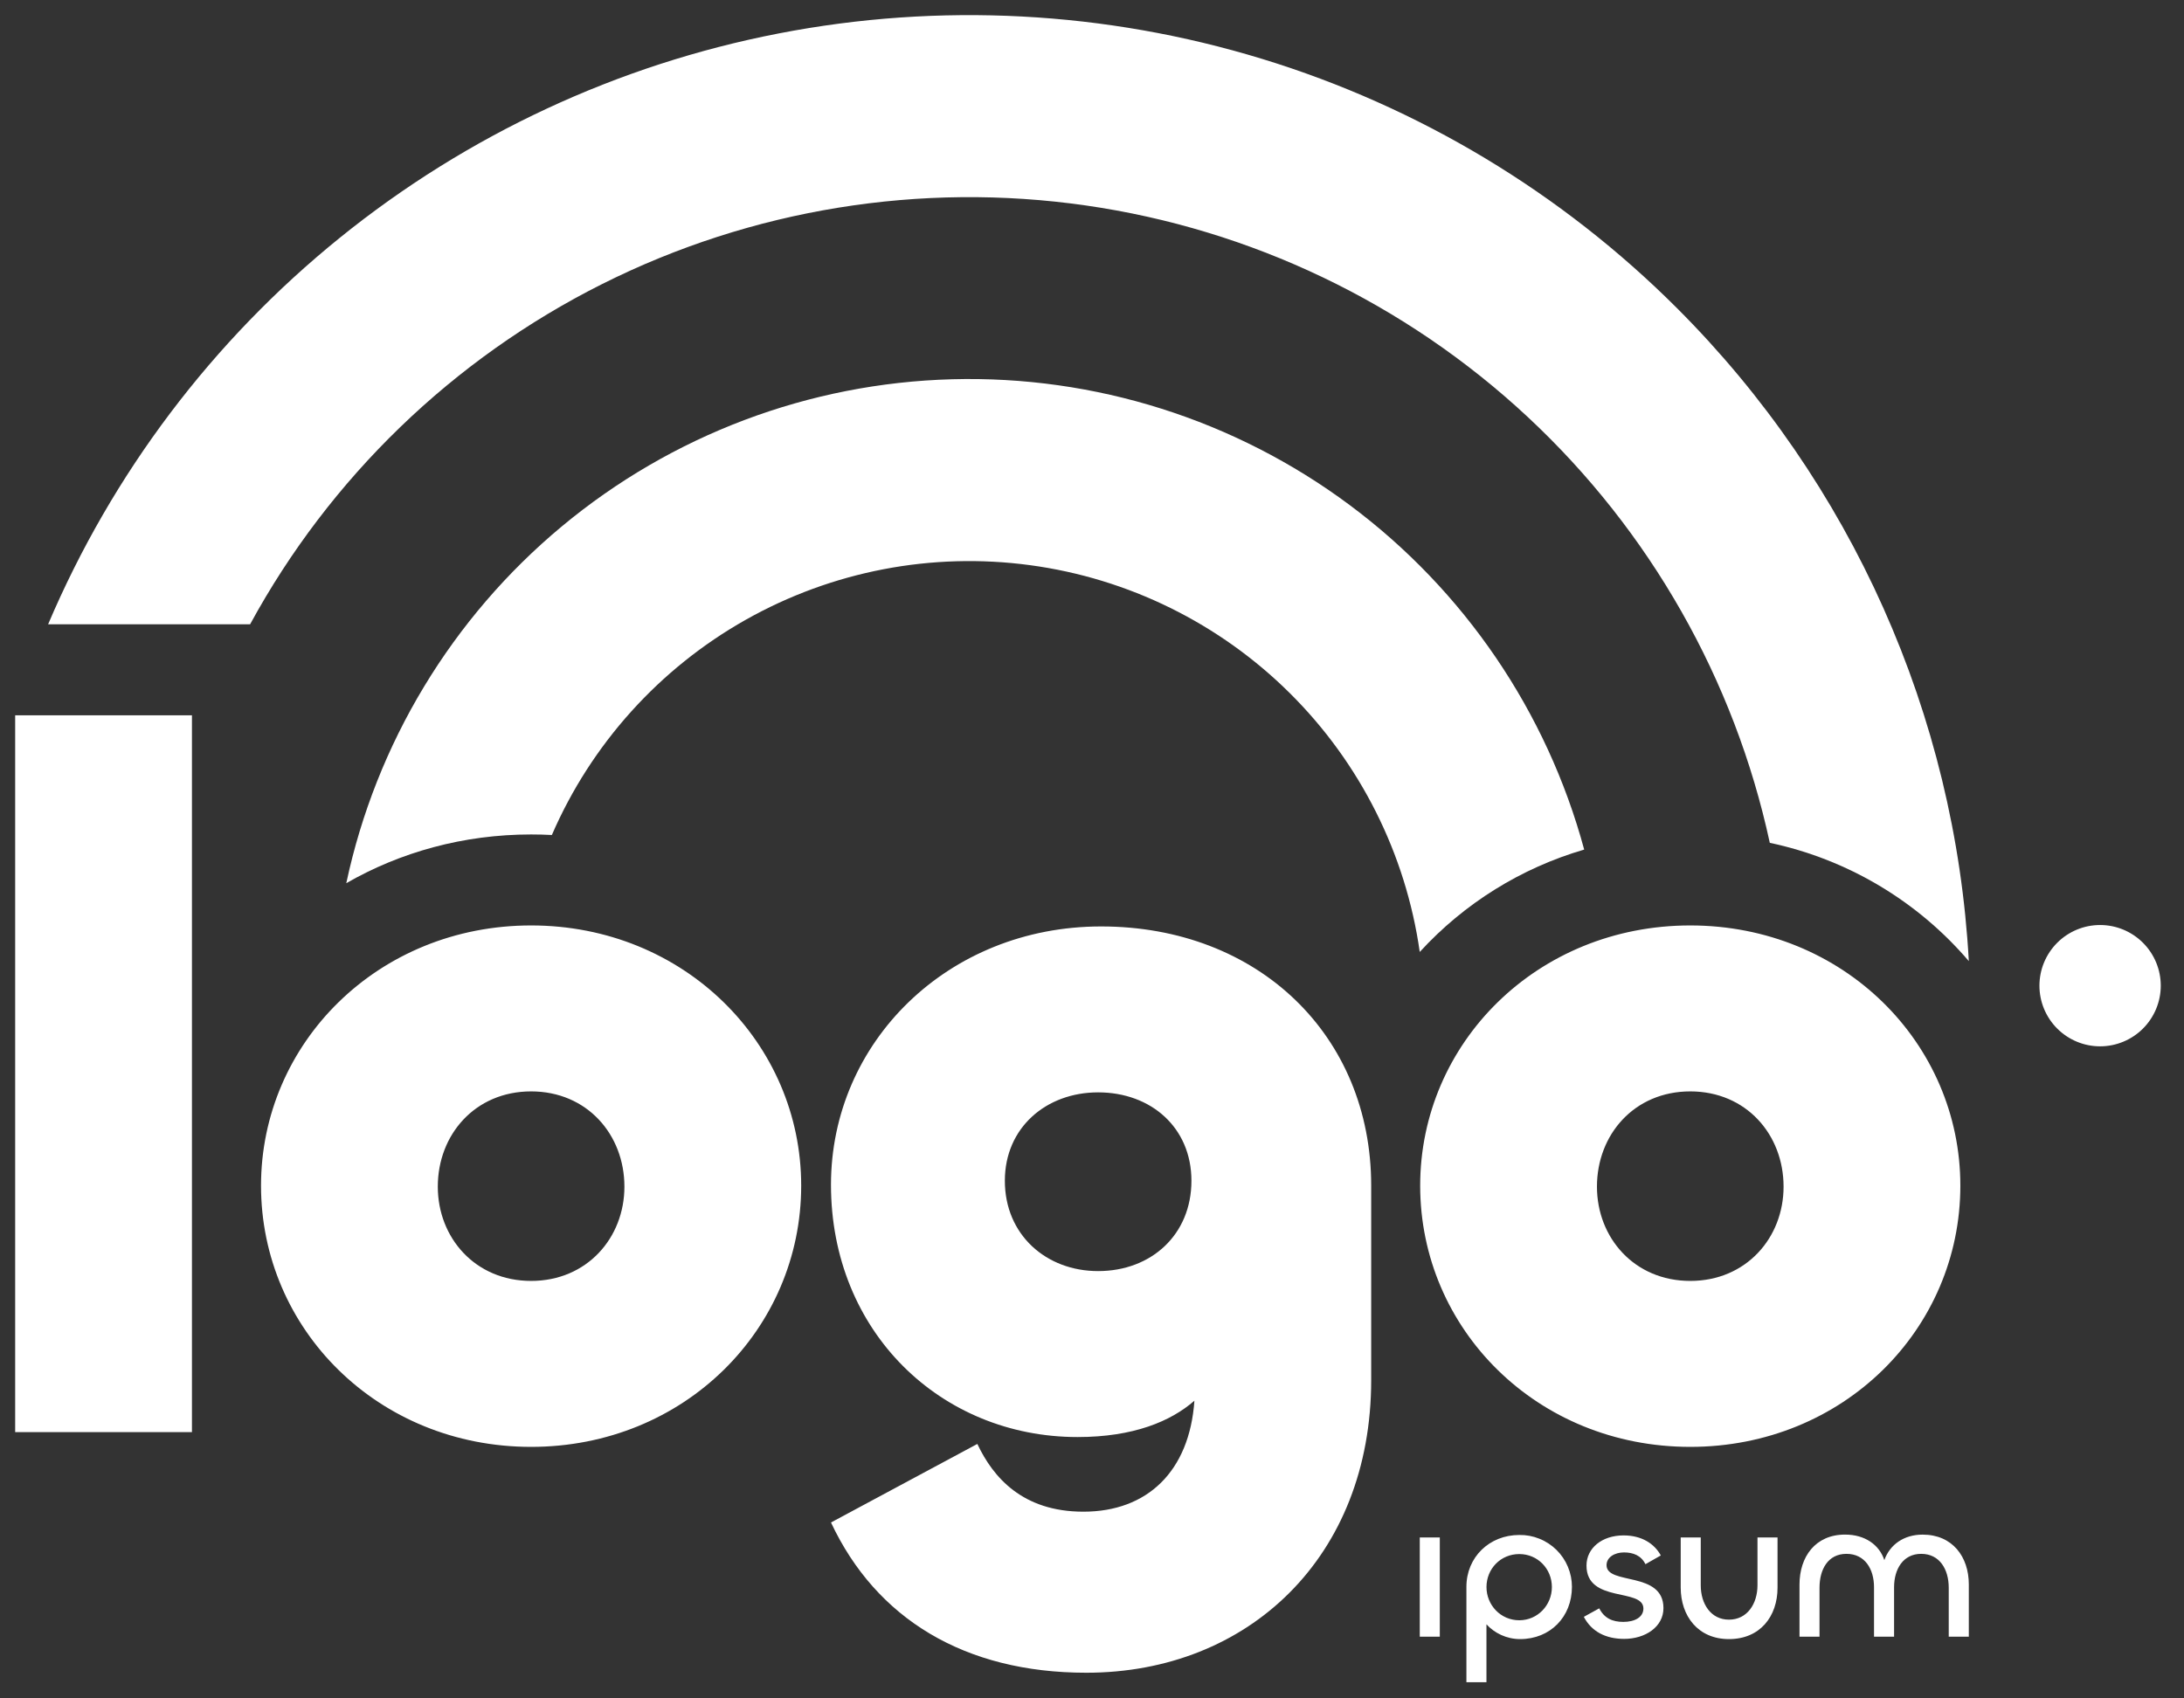 <svg width="72" height="56" viewBox="0 0 72 56" fill="none" xmlns="http://www.w3.org/2000/svg">
<rect x="0" y="0" width="72" height="56" fill="#333333" stroke="none"/>
<g clip-path="url(#clip0_5647_33941)">
<path d="M63.383 50.6C64.371 50.6 64.906 51.334 64.906 52.242V53.965H64.244V52.349C64.244 51.755 63.951 51.234 63.336 51.234C62.742 51.234 62.442 51.734 62.442 52.336V53.965H61.781V52.335C61.781 51.735 61.481 51.234 60.872 51.234C60.258 51.234 59.984 51.754 59.984 52.349V53.965H59.324V52.249C59.324 51.334 59.844 50.599 60.826 50.599C61.48 50.599 61.954 50.933 62.121 51.441C62.301 50.933 62.762 50.6 63.383 50.6ZM56.998 53.404C57.605 53.404 57.939 52.876 57.939 52.269V50.693H58.6V52.349C58.6 53.297 58.026 54.045 56.998 54.045C55.983 54.045 55.408 53.29 55.408 52.342V50.693H56.069V52.276C56.069 52.876 56.397 53.404 56.998 53.404ZM53.544 54.038C52.936 54.038 52.469 53.798 52.214 53.311L52.722 53.031C52.889 53.357 53.156 53.478 53.517 53.478C53.891 53.478 54.178 53.324 54.178 53.037C54.178 52.349 52.302 52.87 52.302 51.621C52.302 51.047 52.809 50.626 53.524 50.626C54.131 50.626 54.545 50.906 54.752 51.287L54.245 51.575C54.105 51.287 53.838 51.187 53.537 51.187C53.23 51.187 52.963 51.347 52.963 51.607C52.963 52.276 54.839 51.788 54.839 53.023C54.839 53.644 54.239 54.038 53.544 54.038ZM49.005 55.467H48.343V52.322C48.343 51.347 49.098 50.612 50.086 50.612C50.313 50.608 50.538 50.65 50.748 50.735C50.959 50.819 51.15 50.944 51.312 51.103C51.474 51.263 51.602 51.452 51.689 51.661C51.777 51.871 51.822 52.095 51.822 52.322C51.822 53.311 51.108 54.045 50.112 54.045C49.672 54.045 49.272 53.851 49.004 53.558V55.468L49.005 55.467ZM50.086 53.424C50.694 53.424 51.161 52.924 51.161 52.329C51.161 51.728 50.694 51.241 50.086 51.241C49.472 51.241 49.005 51.728 49.005 52.329C49.005 52.923 49.472 53.424 50.086 53.424ZM46.806 50.693H47.466V53.965H46.806V50.693ZM55.723 47.707C50.672 47.707 46.819 43.822 46.819 39.094C46.819 34.4 50.672 30.514 55.723 30.514C60.773 30.514 64.627 34.4 64.627 39.094C64.627 43.822 60.774 47.707 55.723 47.707ZM55.723 42.235C57.568 42.235 58.799 40.81 58.799 39.127C58.799 37.411 57.569 35.986 55.723 35.986C53.877 35.986 52.647 37.411 52.647 39.126C52.647 40.81 53.877 42.235 55.723 42.235ZM35.814 55.154C31.799 55.154 28.884 53.374 27.395 50.2L32.22 47.61C32.738 48.71 33.71 49.844 35.717 49.844C37.821 49.844 39.214 48.516 39.376 46.185C38.598 46.865 37.368 47.383 35.523 47.383C31.022 47.383 27.395 43.919 27.395 39.062C27.395 34.367 31.249 30.547 36.3 30.547C41.48 30.547 45.204 34.141 45.204 39.094V45.505C45.204 51.333 41.156 55.154 35.814 55.154ZM36.202 41.911C37.951 41.911 39.278 40.713 39.278 38.932C39.278 37.184 37.951 36.018 36.202 36.018C34.486 36.018 33.127 37.184 33.127 38.932C33.127 40.713 34.487 41.911 36.202 41.911ZM17.509 47.707C12.458 47.707 8.605 43.822 8.605 39.094C8.605 34.4 12.458 30.514 17.509 30.514C22.559 30.514 26.413 34.4 26.413 39.094C26.413 43.822 22.56 47.707 17.509 47.707ZM17.509 42.235C19.354 42.235 20.585 40.81 20.585 39.127C20.585 37.411 19.355 35.986 17.509 35.986C15.663 35.986 14.433 37.411 14.433 39.126C14.433 40.81 15.663 42.235 17.509 42.235ZM0.5 23.585H6.328V47.221H0.5V23.585ZM71.234 32.5C71.234 33.03 71.023 33.539 70.648 33.914C70.273 34.289 69.764 34.5 69.234 34.5C68.704 34.5 68.195 34.289 67.82 33.914C67.445 33.539 67.234 33.03 67.234 32.5C67.234 31.97 67.445 31.461 67.82 31.086C68.195 30.711 68.704 30.5 69.234 30.5C69.764 30.5 70.273 30.711 70.648 31.086C71.023 31.461 71.234 31.97 71.234 32.5Z" fill="white"/>
<path fill-rule="evenodd" clip-rule="evenodd" d="M55.29 10.165C61.036 15.911 64.46 23.576 64.906 31.69C63.208 29.703 60.902 28.332 58.345 27.79C57.18 22.405 54.395 17.506 50.365 13.749C46.335 9.993 41.252 7.559 35.799 6.775C30.346 5.991 24.783 6.894 19.858 9.362C14.933 11.831 10.88 15.747 8.245 20.585H1.586C3.699 15.615 7 11.239 11.199 7.843C15.398 4.446 20.367 2.131 25.669 1.103C30.971 0.074 36.444 0.362 41.609 1.942C46.773 3.522 51.471 6.346 55.29 10.165Z" fill="white"/>
<path fill-rule="evenodd" clip-rule="evenodd" d="M52.225 28.013C50.144 28.621 48.269 29.788 46.805 31.388C46.345 28.153 44.841 25.157 42.522 22.855C40.203 20.553 37.196 19.071 33.958 18.635C30.72 18.198 27.428 18.831 24.582 20.437C21.736 22.043 19.493 24.534 18.193 27.532C17.965 27.52 17.737 27.514 17.509 27.514C15.272 27.514 13.192 28.1 11.416 29.121C12.398 24.513 14.901 20.369 18.523 17.355C22.145 14.341 26.675 12.633 31.385 12.505C36.095 12.377 40.711 13.837 44.491 16.65C48.271 19.463 50.995 23.465 52.226 28.013H52.225Z" fill="white"/>
</g>
<defs>
<clipPath id="clip0_5647_33941">
<rect width="71" height="55" fill="white" transform="translate(0.5 0.5)"/>
</clipPath>
</defs>
</svg>
